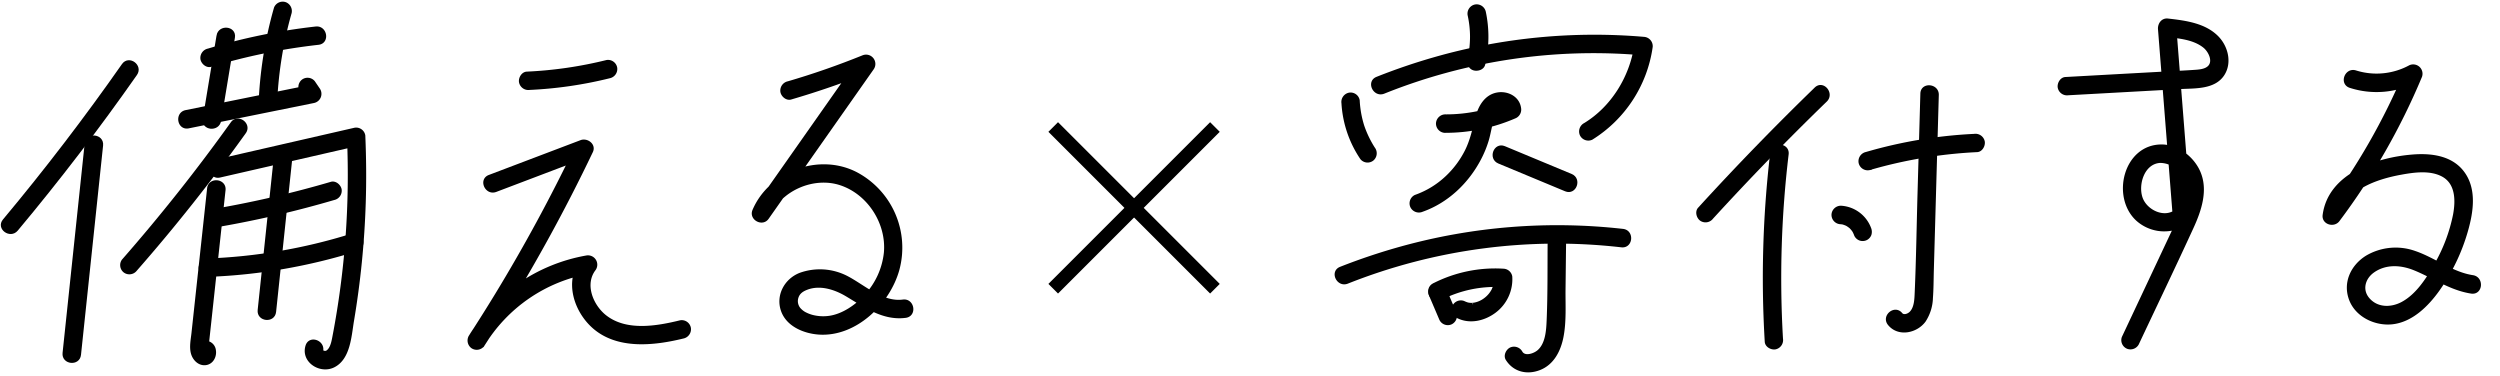 <svg xmlns="http://www.w3.org/2000/svg" width="918.093" height="138.054" viewBox="0 0 918.093 138.054">
  <g id="Group_41072" data-name="Group 41072" transform="translate(-4378.197 -346.233)">
    <g id="Group_41055" data-name="Group 41055" transform="matrix(0.995, 0.105, -0.105, 0.995, 4388.954, 334.351)">
      <path id="Path_108904" data-name="Path 108904" d="M37.985,1.428Q20.558,32.89.5,62.791C-1.588,65.9,3.432,68.8,5.5,65.716Q25.544,35.847,42.99,4.353c1.809-3.267-3.2-6.193-5.006-2.925Z" transform="translate(0 30.436)" stroke="#000" stroke-width="1"/>
      <path id="Path_108905" data-name="Path 108905" d="M0,2.8V80.09c0,3.729,5.8,3.736,5.8,0V2.8C5.8-.93,0-.937,0,2.8Z" transform="translate(27.489 59.267)" stroke="#000" stroke-width="1"/>
      <path id="Path_108906" data-name="Path 108906" d="M3.673,17.858a222.843,222.843,0,0,1,38.4-12.19c3.642-.8,2.1-6.392-1.541-5.589a222.825,222.825,0,0,0-38.4,12.19A3,3,0,0,0,.107,15.834c.374,1.359,2.114,2.634,3.566,2.024Z" transform="translate(66.373 10.866)" stroke="#000" stroke-width="1"/>
      <path id="Path_108907" data-name="Path 108907" d="M3.56,22.087,48.248,8.027a2.939,2.939,0,0,0,1.279-4.845L47.543.84a2.923,2.923,0,0,0-4.1,0,2.959,2.959,0,0,0,0,4.1l1.984,2.342,1.279-4.843L2.018,16.5C-1.528,17.613-.013,23.21,3.56,22.087Z" transform="translate(60.682 29.957)" stroke="#000" stroke-width="1"/>
      <path id="Path_108908" data-name="Path 108908" d="M1.837,2.79.006,33.712c-.22,3.725,5.576,3.714,5.8,0L7.633,2.79c.22-3.727-5.578-3.714-5.8,0Z" transform="translate(69.623 14.807)" stroke="#000" stroke-width="1"/>
      <path id="Path_108909" data-name="Path 108909" d="M2.245,2.116A149.963,149.963,0,0,0,.208,35.735c.2,3.71,6,3.733,5.8,0A143.22,143.22,0,0,1,7.834,3.657,2.983,2.983,0,0,0,5.81.091,2.922,2.922,0,0,0,2.245,2.116Z" transform="translate(89.112 3.146)" stroke="#000" stroke-width="1"/>
      <path id="Path_108910" data-name="Path 108910" d="M34.863,1.415Q18.986,29.407.415,55.738A2.922,2.922,0,0,0,1.454,59.7a2.958,2.958,0,0,0,3.965-1.04q18.55-26.3,34.448-54.322c1.843-3.25-3.162-6.174-5-2.927Z" transform="translate(45.085 47.533)" stroke="#000" stroke-width="1"/>
      <path id="Path_108911" data-name="Path 108911" d="M.192,2.8.1,38.513l-.044,17.7C.052,58.6-.256,61.258.61,63.543c.815,2.15,2.995,4,5.432,3.345,2.265-.607,3.183-3.148,2.593-5.262a3.4,3.4,0,0,0-5.779-1.584c-2.56,2.712,1.532,6.818,4.1,4.1l-.837.463H4.576q-1.563-.508-1.561-1.778c0,.281,0,.3.022.057.31-.952,3.1-2.257,3.032-1.241.039-.609-.222-1.555-.223-2.216,0-2.575.013-5.149.019-7.722l.042-16.409L5.989,2.8C6-.931.2-.936.192,2.8Z" transform="translate(73.718 70.885)" stroke="#000" stroke-width="1"/>
      <path id="Path_108912" data-name="Path 108912" d="M3.535,22.529,52.57,5.7,49,3.678a314.852,314.852,0,0,1,2.341,72.861c-.161,1.883-.3,4.8-2.007,6.027a1.74,1.74,0,0,1-1.451.031,2.261,2.261,0,0,1-.465-.281c-.08.043-.165-.225-.03-.035a.515.515,0,0,1,.061.377c.733-3.643-4.853-5.2-5.589-1.541-1.159,5.758,5.869,9.263,10.483,6.388,5.424-3.381,4.907-11.751,5.248-17.261a321.566,321.566,0,0,0-.247-43.509c-.6-8.233-1.543-16.434-2.753-24.6A2.911,2.911,0,0,0,51.029.114L1.994,16.94c-3.509,1.2-2,6.805,1.541,5.589Z" transform="translate(74.033 46.261)" stroke="#000" stroke-width="1"/>
      <path id="Path_108913" data-name="Path 108913" d="M3.582,19.795A382.023,382.023,0,0,0,44.012,5.743a2.993,2.993,0,0,0,2.025-3.566C45.661.81,43.928-.446,42.471.154A381.713,381.713,0,0,1,2.041,14.2c-3.581,1.024-2.059,6.619,1.541,5.591Z" transform="translate(76.039 66.871)" stroke="#000" stroke-width="1"/>
      <path id="Path_108914" data-name="Path 108914" d="M3.653,20.478A207.367,207.367,0,0,0,56.782,5.344c1.436-.623,1.762-2.73,1.04-3.966A2.974,2.974,0,0,0,53.857.338,202.252,202.252,0,0,1,2.113,14.888c-1.551.223-2.4,2.192-2.024,3.566a2.972,2.972,0,0,0,3.564,2.024Z" transform="translate(73.876 84.95)" stroke="#000" stroke-width="1"/>
      <path id="Path_108915" data-name="Path 108915" d="M0,2.8V60.767c0,3.729,5.8,3.736,5.8,0V2.8C5.8-.93,0-.937,0,2.8Z" transform="translate(97.049 55.402)" stroke="#000" stroke-width="1"/>
      <path id="Path_108916" data-name="Path 108916" d="M3.655,13.047A149.874,149.874,0,0,0,32.371,5.725,2.976,2.976,0,0,0,34.4,2.159,2.923,2.923,0,0,0,30.83.136,149.864,149.864,0,0,1,2.113,7.458C.565,7.693-.29,9.642.09,11.023a2.97,2.97,0,0,0,3.566,2.024Z" transform="translate(183.568 11.828)" stroke="#000" stroke-width="1"/>
      <path id="Path_108917" data-name="Path 108917" d="M4.393,21.553,36.532,5.315,32.275,2.041A614.081,614.081,0,0,1,8.537,59.617Q4.738,67.64.711,75.552l5.006,2.925a57.179,57.179,0,0,1,36-30.7L38.44,43.521c-5.1,8.337-.508,18.761,6.826,24.027,9.638,6.923,22.858,3.98,33.124.287a2.974,2.974,0,0,0,2.024-3.566,2.923,2.923,0,0,0-3.566-2.024c-8.4,3.023-19.352,6.154-27.6,1.01-5.343-3.332-9.431-10.881-5.8-16.809a2.929,2.929,0,0,0-3.273-4.257A62.787,62.787,0,0,0,.711,75.552a2.983,2.983,0,0,0,1.039,3.966,2.928,2.928,0,0,0,3.966-1.041A629.039,629.039,0,0,0,31.591,20.516q3.26-8.421,6.273-16.934C38.77,1.028,35.688-.743,33.607.309L1.467,16.548c-3.331,1.682-.4,6.685,2.925,5.006Z" transform="translate(174.477 41.875)" stroke="#000" stroke-width="1"/>
      <path id="Path_108918" data-name="Path 108918" d="M9.33,18.321Q23.478,12.522,37,5.365L33.032,1.4.421,60.052l5.3,2.232C8.807,52.173,20.367,45.5,30.7,47.681c10.708,2.265,18.906,12.529,19.051,23.428A27.47,27.47,0,0,1,44.32,87.45c-3,4.158-7.59,8.115-12.592,9.346a16.053,16.053,0,0,1-6.268.268,13.19,13.19,0,0,1-2.852-.805,7.673,7.673,0,0,1-2.051-1.344,4.48,4.48,0,0,1-1.268-4.1c.359-1.731,1.435-2.74,3.144-3.626,4.587-2.378,10.2-1.273,14.778.827,7.1,3.26,14.327,7.519,22.424,5.564,3.625-.875,2.089-6.465-1.541-5.589-7.447,1.8-14.8-3.859-21.387-6.456a21.467,21.467,0,0,0-17.2.649c-5.171,2.681-7.689,8.9-4.965,14.25,2.54,4.992,8.821,6.772,14.034,6.594,13.514-.464,24.487-13.761,26.517-26.415A30.84,30.84,0,0,0,36.121,43.264C21.877,37.67,4.583,46.158.129,60.744c-.958,3.137,3.7,5.109,5.3,2.234L38.038,4.325A2.922,2.922,0,0,0,34.073.359c-8.553,4.55-17.319,8.7-26.284,12.373A2.991,2.991,0,0,0,5.766,16.3c.376,1.371,2.107,2.621,3.564,2.025Z" transform="translate(273.668 0)" stroke="#000" stroke-width="1"/>
    </g>
    <g id="Group_41056" data-name="Group 41056" transform="translate(4735.276 363.177)">
      <g id="Group_38976" data-name="Group 38976" transform="translate(0 59.391) rotate(-45)">
        <line id="Line_36" data-name="Line 36" y2="83.991" transform="translate(41.996 0)" fill="none" stroke="#000" stroke-width="5"/>
        <line id="Line_37" data-name="Line 37" y2="83.991" transform="translate(83.991 41.996) rotate(90)" fill="none" stroke="#000" stroke-width="5"/>
      </g>
    </g>
    <g id="Group_41057" data-name="Group 41057" transform="matrix(0.999, 0.035, -0.035, 0.999, 4871.722, 340.975)">
      <g id="Group_40406" data-name="Group 40406" transform="translate(0 0)">
        <path id="Path_108919" data-name="Path 108919" d="M.118,3.687A37.29,37.29,0,0,1,1.7,11.613a40.554,40.554,0,0,1,.122,4.206q-.025,1.053-.1,2.1c-.025.323-.053.645-.085.969-.013.124-.135,1.157-.091.836-.2,1.494.361,3.186,2.025,3.564,1.363.311,3.344-.417,3.564-2.024A44.065,44.065,0,0,0,5.707,2.146,2.945,2.945,0,0,0,2.142.121,2.943,2.943,0,0,0,.118,3.687Z" transform="matrix(0.999, 0.052, -0.052, 0.999, 46.376, 5.469)" stroke="#000" stroke-width="1"/>
        <path id="Path_108920" data-name="Path 108920" d="M.046,3.673A40.293,40.293,0,0,0,8.653,23.262a2.906,2.906,0,0,0,4.1,0,2.982,2.982,0,0,0,0-4.1A38.123,38.123,0,0,1,8.144,11.4a38.091,38.091,0,0,1-1.5-4.36A38.91,38.91,0,0,1,5.636,2.132,2.9,2.9,0,0,0,2.072.107,2.992,2.992,0,0,0,.046,3.673Z" transform="matrix(0.999, 0.052, -0.052, 0.999, 1.262, 39.494)" stroke="#000" stroke-width="1"/>
        <path id="Path_108921" data-name="Path 108921" d="M4.4,28.131A206.638,206.638,0,0,1,97.947,5.8l-2.9-2.9c-.7,11.731-6.486,23.428-16.035,30.45a2.985,2.985,0,0,0-1.04,3.965,2.919,2.919,0,0,0,3.965,1.04A47.465,47.465,0,0,0,100.845,2.9a2.929,2.929,0,0,0-2.9-2.9A213.5,213.5,0,0,0,21.871,14.114q-10.417,3.992-20.4,9.011C-1.865,24.8,1.067,29.8,4.4,28.131Z" transform="matrix(0.999, 0.052, -0.052, 0.999, 13.078, 10.338)" stroke="#000" stroke-width="1"/>
        <path id="Path_108922" data-name="Path 108922" d="M10.006,15.72a64.063,64.063,0,0,0,25.44-7.6,2.965,2.965,0,0,0,1.332-3.273C35.922.935,31.706-.7,28.1.275c-4.3,1.161-6.15,5.448-6.8,9.491-.684,4.251-1.157,8.348-2.754,12.395a34.407,34.407,0,0,1-6.366,10.256A32.276,32.276,0,0,1,1.412,40.332,2.921,2.921,0,0,0,.373,44.3a2.969,2.969,0,0,0,3.966,1.04c8.9-4.032,15.708-11.8,19.428-20.743a38.671,38.671,0,0,0,2.169-6.914c.511-2.433.634-4.923,1.122-7.357.317-1.579.937-3.841,2.249-4.359a2.07,2.07,0,0,1,1.431-.138c.237.063.4.223.334.139-.092-.113.068.2.116.419L32.52,3.112A57.044,57.044,0,0,1,10.006,9.923a2.973,2.973,0,0,0-2.9,2.9,2.92,2.92,0,0,0,2.9,2.9Z" transform="matrix(0.999, 0.052, -0.052, 0.999, 29.657, 36.005)" stroke="#000" stroke-width="1"/>
        <path id="Path_108923" data-name="Path 108923" d="M2.016,5.741l25.351,8.043c3.564,1.131,5.089-4.464,1.54-5.589L3.558.15C-.006-.981-1.531,4.614,2.016,5.741Z" transform="matrix(0.999, 0.052, -0.052, 0.999, 57.439, 56.986)" stroke="#000" stroke-width="1"/>
        <path id="Path_108924" data-name="Path 108924" d="M4.4,27.94A208.253,208.253,0,0,1,103.561,5.87c3.732.1,3.729-5.7,0-5.8A214.718,214.718,0,0,0,23.22,13.491,224.451,224.451,0,0,0,1.472,22.934C-1.867,24.6,1.066,29.6,4.4,27.94Z" transform="matrix(0.999, 0.052, -0.052, 0.999, 2.13, 80.748)" stroke="#000" stroke-width="1"/>
        <path id="Path_108925" data-name="Path 108925" d="M17.806,3.485l-.228-1.417c-.517-3.2-5.94-2.481-5.694.77.783,10.332,1.864,20.69,2.315,31.043.16,3.675.26,8.5-2.469,11.367-1.407,1.479-4.814,3-6.3,1.049a2.993,2.993,0,0,0-3.965-1.041c-1.226.718-1.993,2.712-1.04,3.966,3,3.949,7.827,4.616,12.186,2.466,4.769-2.352,6.743-7.428,7.273-12.436.607-5.744-.334-11.712-.769-17.443L17.681,2.838l-5.692.77.228,1.417a2.92,2.92,0,0,0,3.564,2.024,2.967,2.967,0,0,0,2.025-3.564Z" transform="matrix(0.999, 0.052, -0.052, 0.999, 66.823, 85.857)" stroke="#000" stroke-width="1"/>
        <path id="Path_108926" data-name="Path 108926" d="M.373,4.361l4.487,8.4A2.924,2.924,0,0,0,8.826,13.8a2.961,2.961,0,0,0,1.04-3.965l-4.487-8.4A2.924,2.924,0,0,0,1.412.395,2.963,2.963,0,0,0,.373,4.361Z" transform="matrix(0.999, 0.052, -0.052, 0.999, 35.625, 108.241)" stroke="#000" stroke-width="1"/>
        <path id="Path_108927" data-name="Path 108927" d="M4.288,12.518A43.772,43.772,0,0,1,26.509,5.8L23.715,3.669c-.045-.3.008.108.009.191,0,.213.023.425.025.638s0,.422-.016.634c0,0-.079.755-.048.554a16.469,16.469,0,0,1-.554,1.979A10.016,10.016,0,0,1,20.4,11.4a9.1,9.1,0,0,1-3.6,1.941c-.167.044-1.11.21-.679.161a8.462,8.462,0,0,1-1.171.045c-.067,0-.8-.062-.493-.023.256.034-.292-.061-.344-.072a10.62,10.62,0,0,1-1.3-.4A2.921,2.921,0,0,0,9.243,15.08a2.962,2.962,0,0,0,2.024,3.566c4.618,1.753,9.683.024,13.227-3.143A14.867,14.867,0,0,0,29.3,2.128,2.9,2.9,0,0,0,26.509,0,49.679,49.679,0,0,0,1.363,7.512C-1.8,9.48,1.109,14.5,4.288,12.518Z" transform="matrix(0.999, 0.052, -0.052, 0.999, 35.903, 100.981)" stroke="#000" stroke-width="1"/>
        <path id="Path_108928" data-name="Path 108928" d="M39.239.949Q19.115,24.184.43,48.611c-.953,1.244-.193,3.245,1.04,3.966a2.972,2.972,0,0,0,3.965-1.04q18.242-23.815,37.9-46.49c2.432-2.808-1.65-6.925-4.1-4.1Z" transform="matrix(0.999, 0.052, -0.052, 0.999, 135.396, 28.699)" stroke="#000" stroke-width="1"/>
        <path id="Path_108929" data-name="Path 108929" d="M.189,2.8A391.178,391.178,0,0,0,4.221,72.058c.228,1.55,2.189,2.4,3.566,2.025A2.973,2.973,0,0,0,9.81,70.518,382.82,382.82,0,0,1,5.986,2.8C6.1-.934.3-.93.189,2.8Z" transform="matrix(0.999, 0.052, -0.052, 0.999, 159.131, 53.071)" stroke="#000" stroke-width="1"/>
        <path id="Path_108930" data-name="Path 108930" d="M3.671,15.686A170.63,170.63,0,0,1,42.59,5.632c1.554-.21,2.4-2.2,2.025-3.566A2.978,2.978,0,0,0,41.05.043,170.551,170.551,0,0,0,2.131,10.1,2.985,2.985,0,0,0,.106,13.662a2.92,2.92,0,0,0,3.566,2.024Z" transform="matrix(0.999, 0.052, -0.052, 0.999, 192.345, 44.626)" stroke="#000" stroke-width="1"/>
        <path id="Path_108931" data-name="Path 108931" d="M5.419,2.79,7.565,39.3c.716,12.186,1.612,24.376,2.141,36.571.1,2.341.3,5.472-1.3,7.411-.872,1.055-2.558,1.733-3.477.782-2.6-2.687-6.693,1.414-4.1,4.1,3.8,3.929,10.2,1.968,12.827-2.312a16.143,16.143,0,0,0,1.889-8.627C15.507,73.872,15.2,70.51,15,67.163L12.591,26.169,11.216,2.79C11-.917,5.2-.943,5.419,2.79Z" transform="matrix(0.999, 0.052, -0.052, 0.999, 208.273, 29.118)" stroke="#000" stroke-width="1"/>
        <path id="Path_108932" data-name="Path 108932" d="M2.9,5.8a9.029,9.029,0,0,1,1.358.061l-.77-.1a9.207,9.207,0,0,1,2.264.611L5.06,6.078A9.841,9.841,0,0,1,7.211,7.331l-.586-.452A9.86,9.86,0,0,1,8.308,8.564l-.453-.587a9.493,9.493,0,0,1,1.1,1.846,2.9,2.9,0,0,0,1.731,1.332,2.954,2.954,0,0,0,2.234-.292,2.922,2.922,0,0,0,1.332-1.731A3.329,3.329,0,0,0,13.961,6.9,12.085,12.085,0,0,0,2.9.005,2.942,2.942,0,0,0,0,2.9,2.941,2.941,0,0,0,2.9,5.8Z" transform="matrix(0.999, 0.052, -0.052, 0.999, 182.629, 74.742)" stroke="#000" stroke-width="1"/>
        <path id="Path_108933" data-name="Path 108933" d="M3.654,30.255l41.007-5.871c5.176-.741,12.259-.906,15.049-6.226,2.35-4.48.444-10.052-3.178-13.25C51.478.442,44.1.167,37.707,0c-2.043-.054-3.093,1.885-2.8,3.669L46.349,72.119l.746-2.82c-4.019,4.158-11.327,1.453-13.434-3.331C31.517,61.1,33.281,53,39.368,52.084a9.343,9.343,0,0,1,7.526,2.806,10.855,10.855,0,0,1,3.21,8.6c-.126,4.2-1.734,8.271-3.165,12.163q-2.386,6.49-4.775,12.978L31.5,117.6a2.924,2.924,0,0,0,2.024,3.566,2.96,2.96,0,0,0,3.566-2.024C42.481,104.5,48.006,89.9,53.252,75.205c2.333-6.534,4.257-14.248.636-20.706-2.772-4.943-8.632-8.72-14.413-8.229-13.459,1.144-16.391,20.209-6.62,27.774A14.848,14.848,0,0,0,48.748,75.33c1.2-.692,2.805-1.8,3.191-3.211a6.625,6.625,0,0,0-.211-2.808L51.2,66.142,49.238,54.417,40.5,2.129,37.707,5.8c4.685.122,10.062.1,14.131,2.776C54.01,10,56.2,13.629,54.279,15.9c-1.311,1.55-3.872,1.824-5.743,2.118-2.851.448-5.714.823-8.57,1.231L22.3,21.775,2.114,24.666c-1.551.222-2.4,2.192-2.025,3.564a2.975,2.975,0,0,0,3.566,2.025Z" transform="matrix(0.999, 0.052, -0.052, 0.999, 265.279, 0)" stroke="#000" stroke-width="1"/>
        <path id="Path_108934" data-name="Path 108934" d="M5.479,9.669a31.523,31.523,0,0,0,24.15-4.252L25.371,2.144A239.008,239.008,0,0,1,.4,56.076L5.8,57.54C6.261,47.172,18.16,42.2,26.693,39.848c4.761-1.313,10.622-2.679,15.39-.669,5.511,2.325,6.119,8.71,5.632,13.934A60.716,60.716,0,0,1,42.18,72.6C39.711,77.931,36.542,83.9,31.5,87.224c-3.871,2.554-9.076,3.059-12.619-.422-3.164-3.111-2.239-7.556.881-10.218,4.216-3.6,9.849-3.786,14.913-2.252,7.314,2.217,13.924,6.228,21.706,6.725,3.725.238,3.711-5.56,0-5.8-7.781-.5-14.538-5.2-22-7.024A20.912,20.912,0,0,0,16.99,71.426C11.831,75.279,9.431,81.8,12.475,87.8c2.852,5.62,9.861,8.162,15.822,7.031,7.138-1.355,12.4-7.649,15.895-13.579A71.288,71.288,0,0,0,52.7,58.623c1.381-7.188,1.929-15.773-3.553-21.488-4.8-5-12.108-5.174-18.5-4.114C17.752,35.159.675,42.4,0,57.54-.13,60.522,3.946,61.333,5.4,59A245.344,245.344,0,0,0,30.961,3.684,2.928,2.928,0,0,0,26.7.411,25.626,25.626,0,0,1,7.02,4.078c-3.631-.827-5.182,4.76-1.541,5.591Z" transform="matrix(0.999, 0.052, -0.052, 0.999, 365.793, 14.147)" stroke="#000" stroke-width="1"/>
      </g>
    </g>
  </g>
</svg>
